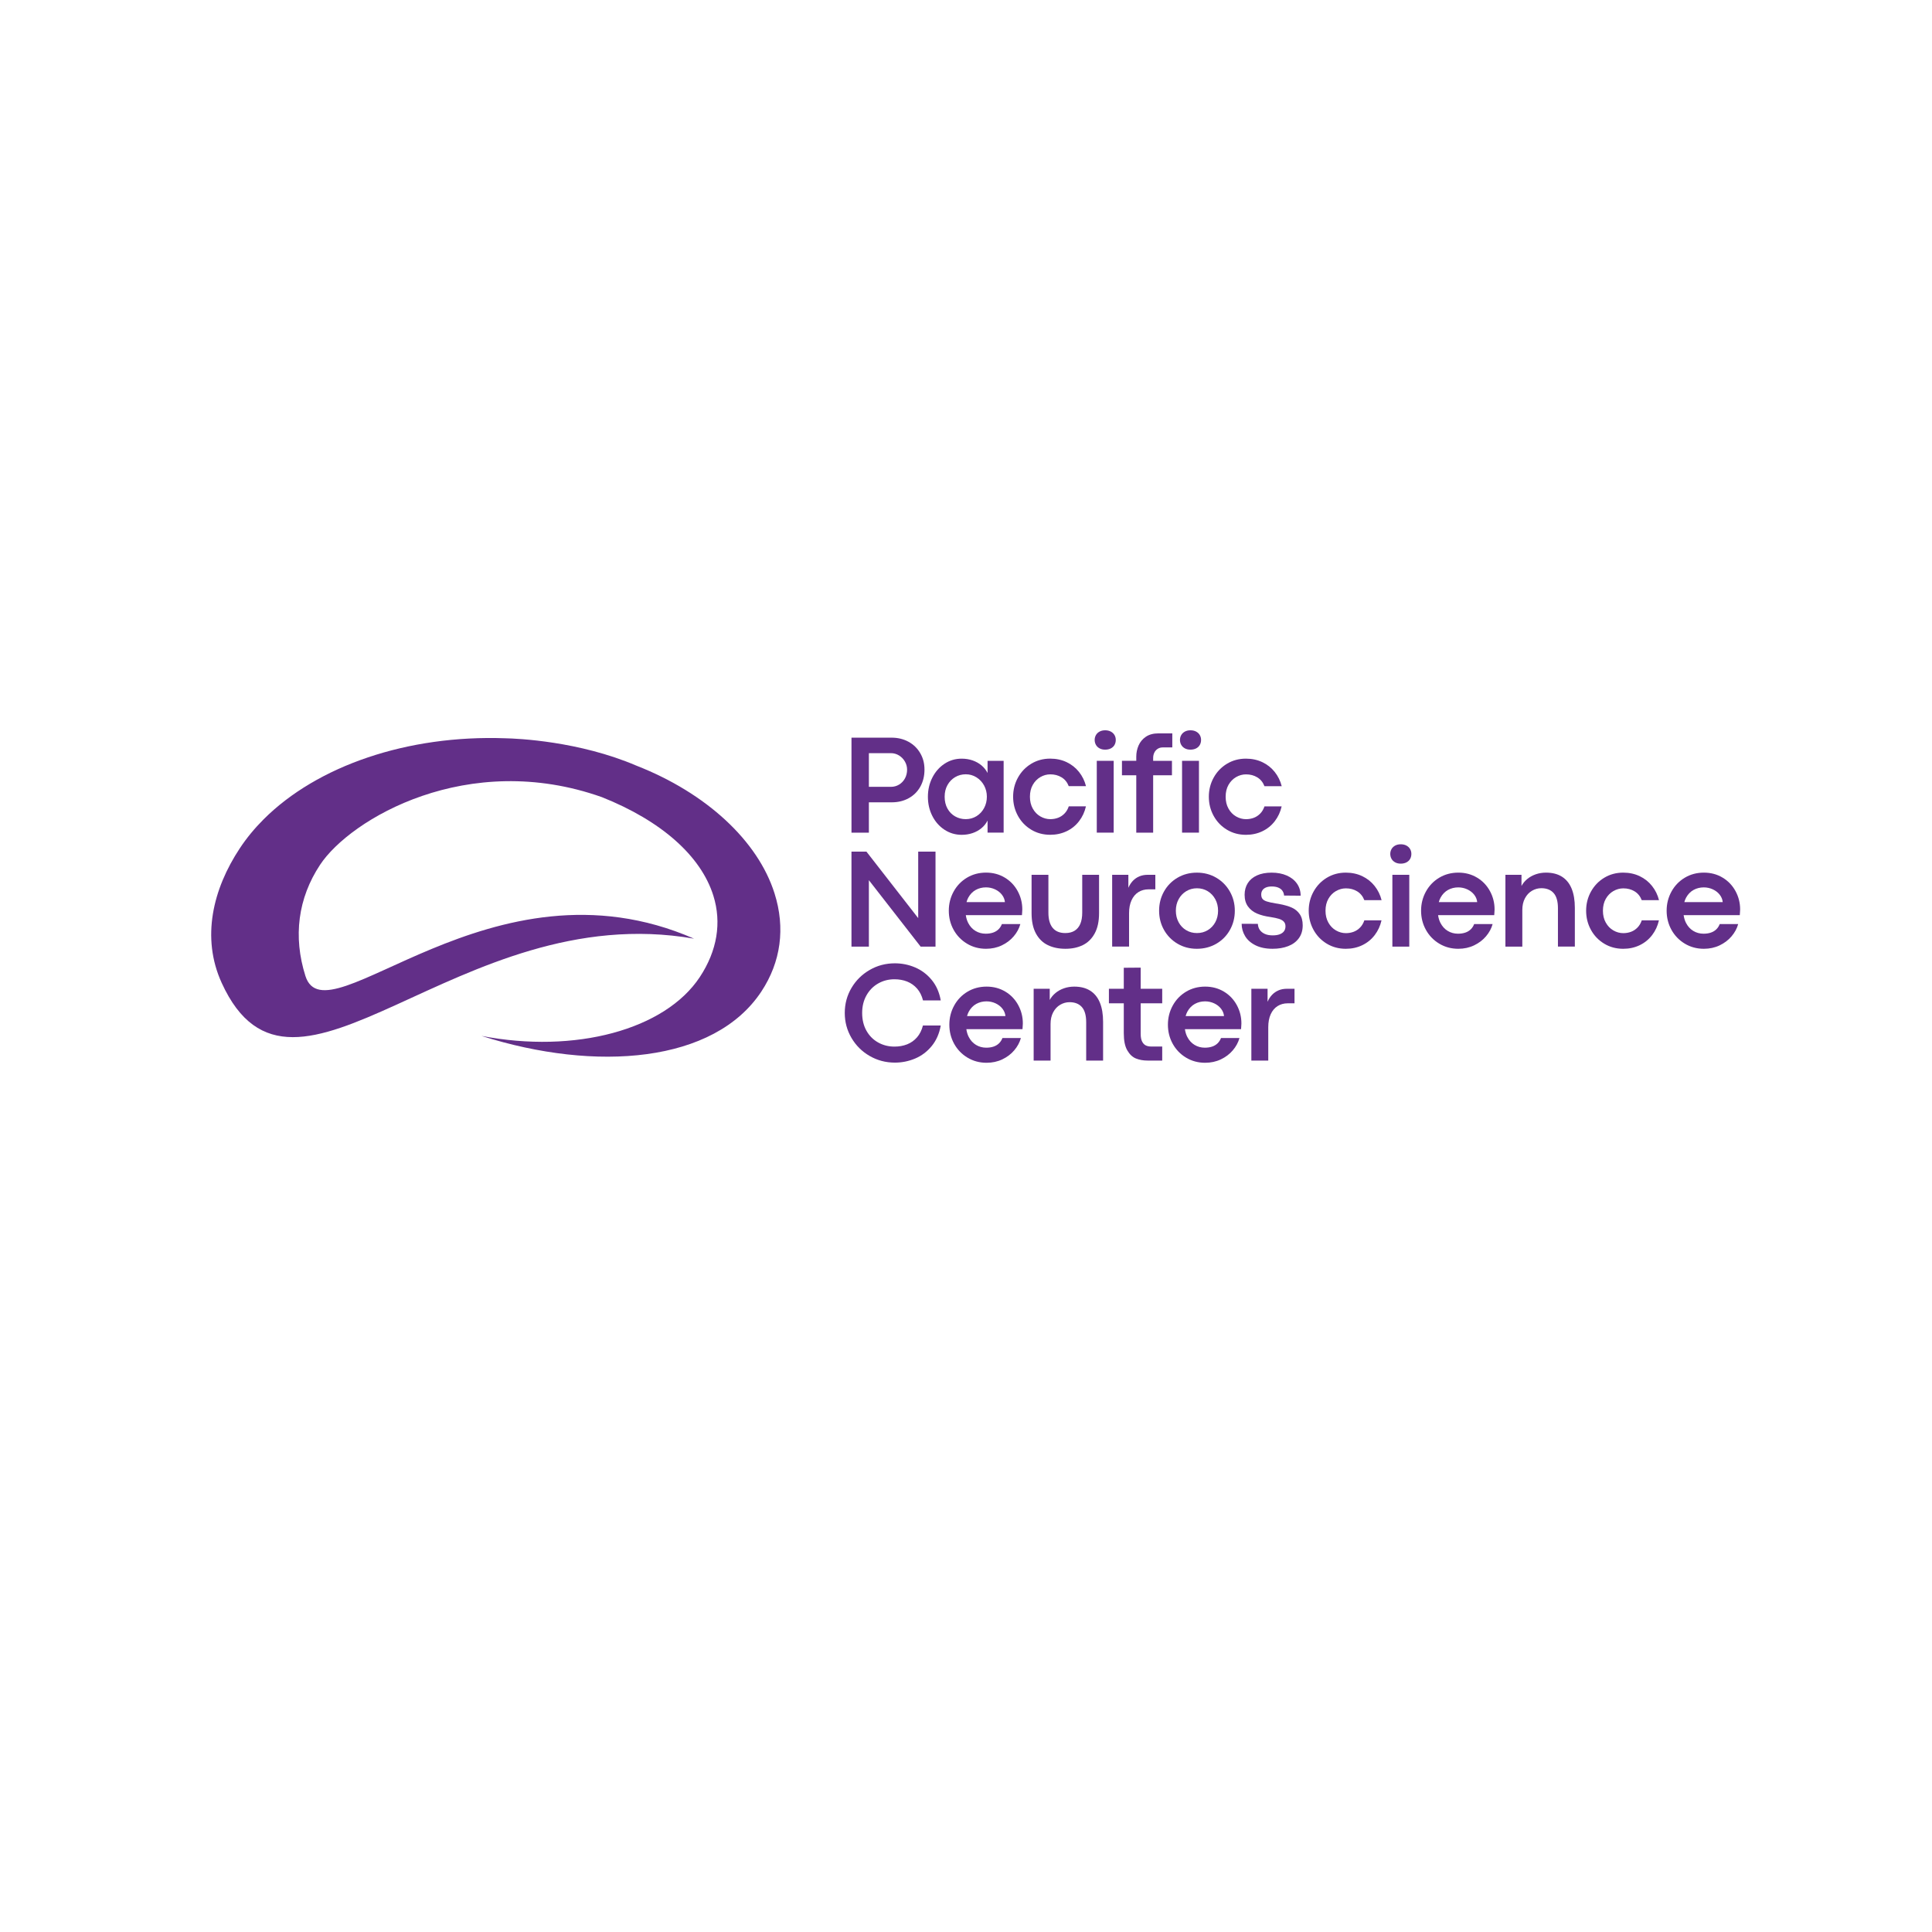 <?xml version="1.0" encoding="UTF-8"?>
<svg xmlns="http://www.w3.org/2000/svg" xmlns:xlink="http://www.w3.org/1999/xlink" viewBox="0 0 1000 1000">
  <defs>
    <style>      .st0, .st1 {        fill: none;      }      .st2 {        clip-path: url(#clippath-1);      }      .st3 {        fill: #5c5857;      }      .st1 {        clip-rule: evenodd;      }      .st4 {        display: none;      }      .st5 {        fill: #622f88;      }      .st6 {        clip-path: url(#clippath);      }    </style>
    <clipPath id="clippath">
      <path class="st1" d="M236.32,421.11c15.66-27.27,50.32-36.62,77.44-20.87,27.11,15.74,36.39,50.62,20.75,77.88-15.66,27.28-50.32,36.62-77.44,20.88-27.11-15.75-36.4-50.63-20.75-77.9ZM452.75,421.11c15.66-27.27,50.32-36.62,77.44-20.87,27.11,15.74,36.39,50.62,20.75,77.88-15.66,27.28-50.32,36.62-77.44,20.88-27.11-15.75-36.4-50.63-20.75-77.9ZM755.73,593.25c-11.19,11.27-25.5,16.91-42.92,16.91-8.39,0-16.25-1.49-23.56-4.47-7.31-2.97-13.52-7.1-18.66-12.44-5.13-5.31-9.17-11.64-12.13-18.99-2.96-7.36-4.43-15.42-4.43-24.16s1.47-16.36,4.43-23.71c2.96-7.35,7.08-13.6,12.37-18.77,5.28-5.16,11.59-9.23,18.89-12.19,7.31-2.98,15.32-4.47,24.02-4.47s16.18,1.49,23.34,4.47c7.14,2.97,13.37,7.12,18.65,12.44,5.29,5.3,9.42,11.49,12.37,18.52,2.96,7.05,4.44,14.78,4.44,23.23,0,17.85-5.61,32.4-16.81,43.64ZM393.62,510.75c10.55,18.93,26.14,35.34,46.17,46.98,16.82,9.76,34.98,14.98,53.13,16.27l-53.98,94.06h80.82l64.38-112.16c.55,16.2,3.39,31.16,8.53,44.87,5.76,15.31,13.85,28.52,24.27,39.64,10.42,11.12,22.79,19.78,37.09,26.05,14.31,6.26,30.02,9.38,47.11,9.38,16.18,0,29.78-2.57,40.83-7.74,11.04-5.16,21.23-13.53,30.56-25.12v24.88h66.25v-335.97h-70v121.05c-9.64-9.41-19.9-16.36-30.78-20.91-10.89-4.54-23.65-6.8-38.27-6.8-16.48,0-31.8,3.14-45.95,9.39-10.32,4.56-19.6,10.41-27.85,17.55.86-44-21.48-87.12-62.05-110.68-59.36-34.48-135.27-14.03-169.53,45.68-.25.43-.49.86-.73,1.29-10.54-18.93-26.13-35.33-46.17-46.97-59.36-34.48-135.27-14.03-169.53,45.68-34.28,59.72-13.93,136.06,45.43,170.54,16.82,9.76,34.98,14.98,53.13,16.27l-53.98,94.06h80.82l89.57-156.03c.24-.43.49-.85.73-1.28h0Z"></path>
    </clipPath>
    <clipPath id="clippath-1">
      <rect class="st0" x="-385.46" y="-385.79" width="1770.84" height="1770.84"></rect>
    </clipPath>
  </defs>
  <g id="_x39_9d_logo" class="st4">
    <g class="st6">
      <g class="st2">
        <rect class="st3" x="150.21" y="313.69" width="699.65" height="373.22"></rect>
      </g>
    </g>
  </g>
  <g id="TEMPLATE__x28_delete_x29_">
    <g>
      <path class="st5" d="M449.73,415.28h11.86c3.26,0,6.17-.71,8.75-2.13,2.58-1.42,4.59-3.42,6.02-5.98,1.43-2.57,2.15-5.5,2.15-8.8s-.73-6-2.19-8.52c-1.46-2.52-3.48-4.49-6.07-5.91s-5.53-2.13-8.8-2.13h-20.72v49.18h9v-15.69ZM449.73,389.83h11.35c1.54,0,2.96.4,4.25,1.19,1.29.8,2.31,1.85,3.06,3.17.75,1.31,1.12,2.71,1.12,4.18,0,1.66-.37,3.17-1.1,4.52-.74,1.35-1.74,2.42-3.02,3.2-1.28.78-2.69,1.17-4.23,1.17h-11.43v-17.43Z"></path>
      <path class="st5" d="M503.39,431.21c1.74-.59,3.27-1.44,4.59-2.53,1.33-1.09,2.39-2.41,3.18-3.96v6.25h8.32v-37.17h-8.32v6.29c-.8-1.54-1.86-2.86-3.18-3.96-1.33-1.1-2.86-1.95-4.59-2.55-1.74-.6-3.62-.9-5.64-.9-3.25,0-6.21.88-8.88,2.64-2.66,1.76-4.76,4.15-6.29,7.16-1.53,3.01-2.3,6.31-2.3,9.91s.76,6.92,2.28,9.93c1.52,3,3.62,5.38,6.29,7.14,2.68,1.76,5.65,2.64,8.93,2.64,2,0,3.87-.3,5.6-.89ZM490.42,418.54c-.98-1.76-1.47-3.81-1.47-6.15s.49-4.31,1.47-6.06c.98-1.75,2.3-3.11,3.96-4.09,1.66-.98,3.5-1.47,5.5-1.47s3.84.52,5.51,1.56c1.67,1.04,2.99,2.44,3.96,4.21.96,1.77,1.45,3.72,1.45,5.84s-.48,4.11-1.45,5.89c-.96,1.78-2.28,3.18-3.94,4.2-1.66,1.01-3.51,1.52-5.53,1.52s-3.8-.47-5.48-1.41c-1.68-.94-3-2.29-3.98-4.05Z"></path>
      <path class="st5" d="M552.12,430.23c2.57-1.24,4.71-2.98,6.42-5.21,1.71-2.23,2.89-4.78,3.54-7.65h-8.89c-.51,1.5-1.24,2.74-2.21,3.72-.96.99-2.07,1.72-3.31,2.19-1.24.47-2.59.71-4.03.71-1.81,0-3.53-.47-5.15-1.41-1.63-.94-2.94-2.29-3.92-4.05-.99-1.76-1.48-3.81-1.48-6.15s.49-4.41,1.48-6.15c.99-1.74,2.3-3.07,3.92-4.02,1.63-.94,3.34-1.41,5.15-1.41,2.19,0,4.13.51,5.82,1.54,1.69,1.02,2.93,2.55,3.72,4.57h8.93c-.7-2.75-1.9-5.2-3.62-7.36-1.71-2.16-3.84-3.84-6.38-5.06-2.54-1.21-5.38-1.83-8.52-1.83-3.64,0-6.92.89-9.84,2.66-2.92,1.77-5.21,4.17-6.87,7.18-1.66,3.01-2.49,6.3-2.49,9.87s.83,6.89,2.49,9.91c1.66,3.02,3.95,5.4,6.87,7.16,2.92,1.76,6.19,2.64,9.84,2.64,3.11,0,5.95-.62,8.52-1.86Z"></path>
      <path class="st5" d="M576.44,393.8h-8.75v37.17h8.75v-37.17Z"></path>
      <path class="st5" d="M569.13,387.35c.82.45,1.78.67,2.89.67s2.12-.22,2.95-.65c.83-.43,1.47-1.03,1.9-1.79.43-.76.65-1.62.65-2.59s-.22-1.76-.65-2.51c-.43-.76-1.07-1.36-1.9-1.81-.83-.45-1.81-.67-2.95-.67s-2.07.23-2.89.67c-.82.45-1.45,1.05-1.88,1.81-.43.76-.65,1.6-.65,2.51s.22,1.79.65,2.55c.43.76,1.06,1.36,1.88,1.81Z"></path>
      <path class="st5" d="M588.12,430.98h8.75v-29.69h9.73v-7.48h-9.73v-1.45c0-1.01.19-1.93.58-2.75.39-.82.96-1.48,1.72-1.99.76-.51,1.66-.76,2.69-.76h4.92v-7.27h-7.12c-2.65,0-4.84.58-6.56,1.75-1.72,1.17-2.98,2.68-3.78,4.52-.8,1.84-1.19,3.78-1.19,5.8v2.13h-7.41v7.48h7.41v29.69Z"></path>
      <path class="st5" d="M613.28,387.35c.82.45,1.78.67,2.89.67s2.12-.22,2.95-.65c.83-.43,1.47-1.03,1.9-1.79.43-.76.65-1.62.65-2.59s-.22-1.76-.65-2.51c-.43-.76-1.07-1.36-1.9-1.81-.83-.45-1.81-.67-2.95-.67s-2.07.23-2.89.67c-.82.45-1.45,1.05-1.88,1.81-.43.76-.65,1.6-.65,2.51s.22,1.79.65,2.55c.43.76,1.06,1.36,1.88,1.81Z"></path>
      <path class="st5" d="M614.85,393.8h-3.02v37.17h8.75v-37.17h-5.73Z"></path>
      <path class="st5" d="M635.06,429.46c2.92,1.76,6.19,2.64,9.84,2.64,3.11,0,5.95-.62,8.52-1.86,2.57-1.24,4.71-2.98,6.42-5.21,1.71-2.23,2.89-4.78,3.54-7.65h-8.89c-.51,1.5-1.24,2.74-2.21,3.72-.96.99-2.07,1.72-3.31,2.19-1.24.47-2.59.71-4.03.71-1.81,0-3.53-.47-5.15-1.41-1.63-.94-2.94-2.29-3.92-4.05-.99-1.76-1.48-3.81-1.48-6.15s.49-4.41,1.48-6.15c.99-1.74,2.3-3.07,3.92-4.02,1.63-.94,3.34-1.41,5.15-1.41,2.19,0,4.13.51,5.82,1.54,1.69,1.02,2.93,2.55,3.72,4.57h8.93c-.7-2.75-1.9-5.2-3.62-7.36-1.71-2.16-3.84-3.84-6.38-5.06-2.54-1.21-5.38-1.83-8.52-1.83-3.64,0-6.92.89-9.84,2.66-2.92,1.77-5.21,4.17-6.87,7.18-1.66,3.01-2.49,6.3-2.49,9.87s.83,6.89,2.49,9.91c1.66,3.02,3.95,5.4,6.87,7.16Z"></path>
      <polygon class="st5" points="449.73 455.58 476.52 489.97 484.22 489.97 484.22 440.79 475.26 440.79 475.26 475.22 448.46 440.79 440.72 440.79 440.72 489.97 449.73 489.97 449.73 455.58"></polygon>
      <path class="st5" d="M500.5,488.43c2.94,1.77,6.23,2.66,9.87,2.66,2.96,0,5.68-.59,8.14-1.76,2.46-1.17,4.52-2.73,6.18-4.68,1.66-1.95,2.81-4.07,3.44-6.36h-9.55c-.41,1.06-.99,1.97-1.75,2.71-.76.75-1.69,1.32-2.8,1.7-1.11.39-2.39.58-3.83.58-1.95,0-3.72-.48-5.32-1.45-1.59-.96-2.85-2.36-3.78-4.18-.6-1.18-.99-2.51-1.2-3.96h29.06c.02-.6.06-1.14.11-1.61.05-.47.07-.92.07-1.36,0-3.4-.8-6.56-2.39-9.49-1.59-2.93-3.81-5.26-6.67-6.98-2.86-1.72-6.09-2.59-9.71-2.59s-6.96.88-9.89,2.64c-2.93,1.76-5.23,4.15-6.89,7.18-1.66,3.03-2.49,6.32-2.49,9.89s.83,6.89,2.49,9.89c1.66,3,3.97,5.39,6.91,7.16ZM501.17,464.62c.98-1.78,2.27-3.11,3.87-4,1.6-.88,3.37-1.32,5.3-1.32,1.66,0,3.23.35,4.7,1.03,1.47.69,2.66,1.62,3.56,2.78.9,1.17,1.42,2.44,1.54,3.82h-19.87c.23-.83.52-1.61.9-2.31Z"></path>
      <path class="st5" d="M542.35,489.19c2.62,1.27,5.65,1.9,9.1,1.9s6.4-.63,9-1.9c2.6-1.27,4.66-3.28,6.16-6.04,1.51-2.76,2.26-6.26,2.26-10.51v-19.85h-8.71v19.6c0,2.29-.33,4.21-.98,5.77-.65,1.55-1.63,2.74-2.93,3.56-1.3.82-2.92,1.23-4.84,1.23-2.89,0-5.07-.9-6.55-2.69-1.47-1.8-2.21-4.42-2.21-7.87v-19.6h-8.71v19.85c0,4.24.75,7.75,2.24,10.51,1.49,2.76,3.55,4.77,6.16,6.04Z"></path>
      <path class="st5" d="M584.4,472.69c0-2.61.42-4.83,1.27-6.69.84-1.86,2.03-3.27,3.54-4.23,1.52-.96,3.28-1.45,5.28-1.45h3.51v-7.52h-3.98c-1.57,0-3,.27-4.29.81-1.29.54-2.41,1.31-3.36,2.31-.95,1-1.73,2.2-2.33,3.6v-6.73h-8.39v37.17h8.75v-17.28Z"></path>
      <path class="st5" d="M661.78,512.61c-1.29.54-2.41,1.31-3.36,2.31-.95,1-1.73,2.2-2.33,3.6v-6.73h-8.39v37.17h8.75v-17.28c0-2.61.42-4.83,1.26-6.69.84-1.86,2.03-3.27,3.54-4.23,1.52-.96,3.28-1.45,5.28-1.45h3.51v-7.52h-3.98c-1.57,0-3,.27-4.29.81Z"></path>
      <path class="st5" d="M609.47,488.45c2.98,1.76,6.31,2.64,10,2.64s7.11-.87,10.11-2.62c3-1.75,5.35-4.13,7.03-7.14,1.69-3.01,2.53-6.33,2.53-9.94s-.85-6.89-2.55-9.91c-1.7-3.01-4.04-5.4-7.03-7.16-2.99-1.76-6.34-2.64-10.05-2.64s-7.06.88-10.05,2.64c-2.99,1.76-5.32,4.15-7,7.16-1.68,3.01-2.51,6.31-2.51,9.91s.84,6.92,2.53,9.93c1.69,3,4.02,5.38,7,7.14ZM610.05,465.45c.95-1.76,2.26-3.14,3.92-4.16,1.66-1.01,3.52-1.52,5.57-1.52s3.94.51,5.59,1.52c1.65,1.01,2.95,2.4,3.91,4.16.95,1.76,1.43,3.74,1.43,5.93s-.48,4.2-1.43,5.95c-.95,1.75-2.25,3.12-3.91,4.12-1.65,1-3.51,1.5-5.59,1.5s-3.91-.49-5.57-1.48c-1.66-.99-2.97-2.36-3.92-4.12-.95-1.76-1.43-3.75-1.43-5.97s.48-4.17,1.43-5.93Z"></path>
      <path class="st5" d="M668.58,469.76c-1.74-.77-3.94-1.4-6.62-1.88-.24-.05-.48-.09-.71-.13-.23-.04-.45-.07-.67-.09-2.22-.36-3.86-.72-4.94-1.08-1.07-.36-1.81-.82-2.22-1.38-.41-.55-.61-1.3-.61-2.24,0-.77.19-1.47.58-2.1.39-.63.99-1.12,1.81-1.48.82-.36,1.83-.54,3.04-.54,1.33,0,2.46.19,3.4.58.94.39,1.66.94,2.15,1.66.49.72.78,1.54.85,2.46l8.57.07c0-2.34-.63-4.41-1.88-6.22-1.25-1.81-3.01-3.21-5.28-4.21-2.27-1-4.88-1.5-7.85-1.5s-5.5.48-7.59,1.43c-2.1.95-3.69,2.29-4.77,4.01-1.08,1.72-1.63,3.73-1.63,6.02,0,2.43.58,4.45,1.75,6.06,1.17,1.6,2.72,2.82,4.66,3.65,1.94.83,4.24,1.43,6.89,1.79,1.86.29,3.33.6,4.43.94,1.1.34,1.94.81,2.53,1.43.59.61.89,1.43.89,2.44s-.24,1.8-.72,2.49-1.22,1.24-2.21,1.63-2.22.58-3.69.58c-1.62,0-2.99-.26-4.12-.78-1.13-.52-2-1.22-2.59-2.11-.59-.89-.91-1.92-.96-3.07l-8.39-.04c0,2.27.59,4.39,1.77,6.36,1.18,1.98,2.98,3.57,5.39,4.77,2.41,1.2,5.35,1.81,8.82,1.81,3.04,0,5.73-.45,8.08-1.36,2.35-.9,4.19-2.26,5.53-4.09,1.34-1.82,2.01-4.06,2.01-6.71,0-2.36-.52-4.29-1.56-5.79-1.04-1.49-2.42-2.63-4.16-3.4Z"></path>
      <path class="st5" d="M691.49,461.22c1.63-.94,3.34-1.41,5.15-1.41,2.19,0,4.13.51,5.82,1.54,1.69,1.02,2.93,2.55,3.72,4.57h8.93c-.7-2.75-1.9-5.2-3.62-7.36-1.71-2.16-3.84-3.84-6.38-5.06-2.54-1.21-5.38-1.83-8.52-1.83-3.64,0-6.92.89-9.84,2.66-2.92,1.77-5.21,4.17-6.87,7.18-1.66,3.01-2.49,6.3-2.49,9.87s.83,6.89,2.49,9.91c1.66,3.02,3.95,5.4,6.87,7.16,2.92,1.76,6.19,2.64,9.84,2.64,3.11,0,5.95-.62,8.52-1.86,2.57-1.24,4.71-2.98,6.42-5.21,1.71-2.23,2.89-4.78,3.54-7.65h-8.89c-.51,1.5-1.24,2.74-2.21,3.72-.96.99-2.07,1.72-3.31,2.19-1.24.47-2.59.71-4.03.71-1.81,0-3.53-.47-5.15-1.41-1.63-.94-2.94-2.29-3.92-4.05-.99-1.76-1.48-3.81-1.48-6.15s.49-4.41,1.48-6.15c.99-1.74,2.3-3.07,3.92-4.02Z"></path>
      <path class="st5" d="M723.71,452.8h-3.02v37.17h8.75v-37.17h-5.73Z"></path>
      <path class="st5" d="M727.97,437.67c-.83-.45-1.81-.67-2.95-.67s-2.07.23-2.89.67c-.82.45-1.45,1.05-1.88,1.81-.43.76-.65,1.6-.65,2.51s.22,1.79.65,2.55c.43.76,1.06,1.36,1.88,1.81.82.45,1.78.67,2.89.67s2.12-.22,2.95-.65c.83-.43,1.47-1.03,1.9-1.79.43-.76.65-1.62.65-2.59s-.22-1.76-.65-2.51c-.43-.76-1.07-1.36-1.9-1.81Z"></path>
      <path class="st5" d="M764.53,454.26c-2.86-1.72-6.09-2.59-9.71-2.59s-6.96.88-9.89,2.64c-2.93,1.76-5.23,4.15-6.89,7.18-1.66,3.03-2.49,6.32-2.49,9.89s.83,6.89,2.49,9.89,3.97,5.39,6.91,7.16c2.94,1.77,6.23,2.66,9.87,2.66,2.96,0,5.68-.59,8.14-1.76,2.46-1.17,4.52-2.73,6.18-4.68,1.66-1.95,2.81-4.07,3.44-6.36h-9.55c-.41,1.06-.99,1.97-1.75,2.71-.76.75-1.69,1.32-2.8,1.7-1.11.39-2.39.58-3.83.58-1.95,0-3.72-.48-5.32-1.45-1.59-.96-2.85-2.36-3.78-4.18-.6-1.18-.99-2.51-1.2-3.96h29.06c.02-.6.06-1.14.11-1.61.05-.47.07-.92.07-1.36,0-3.4-.8-6.56-2.39-9.49-1.59-2.93-3.82-5.26-6.67-6.98ZM744.72,466.94c.23-.83.52-1.61.9-2.31.98-1.78,2.27-3.11,3.87-4,1.6-.88,3.37-1.32,5.3-1.32,1.66,0,3.23.35,4.7,1.03,1.47.69,2.66,1.62,3.56,2.78.9,1.17,1.42,2.44,1.54,3.82h-19.87Z"></path>
      <path class="st5" d="M808.49,453.79c-2.22-1.41-4.98-2.12-8.28-2.12-1.88,0-3.65.29-5.32.87-1.66.58-3.13,1.39-4.39,2.44-1.27,1.05-2.26,2.25-2.98,3.6v-5.79h-8.32v37.17h8.75v-18.98c0-2.31.45-4.32,1.36-6.02.9-1.7,2.11-3,3.62-3.89,1.51-.89,3.13-1.34,4.86-1.34,2.75,0,4.87.84,6.36,2.51,1.49,1.68,2.24,4.3,2.24,7.87v19.85h8.75v-20.03c0-3.93-.55-7.25-1.66-9.96-1.11-2.71-2.77-4.77-4.99-6.18Z"></path>
      <path class="st5" d="M835.08,461.22c1.63-.94,3.34-1.41,5.15-1.41,2.19,0,4.13.51,5.82,1.54,1.69,1.02,2.93,2.55,3.72,4.57h8.93c-.7-2.75-1.9-5.2-3.62-7.36-1.71-2.16-3.84-3.84-6.38-5.06-2.54-1.21-5.38-1.83-8.52-1.83-3.64,0-6.92.89-9.84,2.66-2.92,1.77-5.21,4.17-6.87,7.18-1.66,3.01-2.49,6.3-2.49,9.87s.83,6.89,2.49,9.91c1.66,3.02,3.95,5.4,6.87,7.16,2.92,1.76,6.19,2.64,9.84,2.64,3.11,0,5.95-.62,8.52-1.86,2.57-1.24,4.71-2.98,6.42-5.21,1.71-2.23,2.89-4.78,3.54-7.65h-8.89c-.51,1.5-1.24,2.74-2.21,3.72-.96.99-2.07,1.72-3.31,2.19-1.24.47-2.59.71-4.03.71-1.81,0-3.53-.47-5.15-1.41-1.63-.94-2.94-2.29-3.92-4.05-.99-1.76-1.48-3.81-1.48-6.15s.49-4.41,1.48-6.15c.99-1.74,2.3-3.07,3.92-4.02Z"></path>
      <path class="st5" d="M898.3,461.24c-1.59-2.93-3.81-5.26-6.67-6.98-2.86-1.72-6.09-2.59-9.71-2.59s-6.96.88-9.89,2.64c-2.93,1.76-5.23,4.15-6.89,7.18-1.66,3.03-2.49,6.32-2.49,9.89s.83,6.89,2.49,9.89,3.97,5.39,6.91,7.16c2.94,1.77,6.23,2.66,9.87,2.66,2.96,0,5.68-.59,8.14-1.76,2.46-1.17,4.52-2.73,6.18-4.68,1.66-1.95,2.81-4.07,3.44-6.36h-9.55c-.41,1.06-.99,1.97-1.75,2.71-.76.75-1.69,1.32-2.8,1.7-1.11.39-2.39.58-3.83.58-1.95,0-3.72-.48-5.32-1.45-1.59-.96-2.85-2.36-3.78-4.18-.6-1.18-.99-2.51-1.2-3.96h29.06c.02-.6.06-1.14.11-1.61.05-.47.07-.92.07-1.36,0-3.4-.8-6.56-2.39-9.49ZM871.81,466.94c.23-.83.52-1.61.9-2.31.98-1.78,2.27-3.11,3.87-4,1.6-.88,3.37-1.32,5.3-1.32,1.66,0,3.23.35,4.7,1.03,1.47.69,2.66,1.62,3.56,2.78.9,1.17,1.42,2.44,1.54,3.82h-19.87Z"></path>
      <path class="st5" d="M454.52,509.06c2.54-1.46,5.36-2.19,8.44-2.19,2.41,0,4.61.4,6.6,1.19,1.99.8,3.69,2.01,5.12,3.63,1.42,1.63,2.45,3.67,3.07,6.13h9.18c-.75-4.2-2.31-7.74-4.7-10.63-2.39-2.89-5.25-5.04-8.59-6.46s-6.82-2.12-10.43-2.12c-4.75,0-9.11,1.14-13.07,3.44-3.97,2.29-7.11,5.39-9.42,9.31s-3.47,8.23-3.47,12.93,1.16,8.99,3.47,12.93c2.31,3.94,5.45,7.06,9.42,9.35,3.97,2.29,8.32,3.44,13.07,3.44,3.64,0,7.13-.71,10.47-2.12,3.34-1.41,6.19-3.56,8.57-6.46,2.37-2.89,3.94-6.44,4.68-10.63h-9.22c-.63,2.46-1.65,4.5-3.07,6.13-1.42,1.63-3.13,2.83-5.12,3.62-1.99.78-4.18,1.17-6.56,1.17-3.09,0-5.91-.72-8.46-2.15s-4.57-3.46-6.04-6.09c-1.47-2.63-2.21-5.68-2.21-9.15s.74-6.46,2.22-9.11c1.48-2.65,3.5-4.71,6.04-6.16Z"></path>
      <path class="st5" d="M520.36,513.26c-2.86-1.72-6.09-2.59-9.71-2.59s-6.96.88-9.89,2.64c-2.93,1.76-5.23,4.15-6.89,7.18-1.66,3.03-2.49,6.32-2.49,9.89s.83,6.89,2.49,9.89c1.66,3,3.97,5.39,6.91,7.16,2.94,1.77,6.23,2.66,9.87,2.66,2.96,0,5.68-.59,8.14-1.76,2.46-1.17,4.52-2.73,6.18-4.68,1.66-1.95,2.81-4.07,3.44-6.36h-9.55c-.41,1.06-.99,1.97-1.75,2.71-.76.75-1.69,1.32-2.8,1.7-1.11.39-2.39.58-3.83.58-1.95,0-3.72-.48-5.32-1.45-1.59-.96-2.85-2.36-3.78-4.18-.6-1.18-.99-2.51-1.2-3.96h29.06c.02-.6.06-1.14.11-1.61.05-.47.07-.92.07-1.36,0-3.4-.8-6.56-2.39-9.49-1.59-2.93-3.81-5.26-6.67-6.98ZM500.54,525.93c.23-.83.52-1.61.9-2.31.98-1.78,2.27-3.11,3.87-4,1.6-.88,3.37-1.32,5.3-1.32,1.66,0,3.23.35,4.7,1.03,1.47.69,2.66,1.62,3.56,2.78.9,1.17,1.42,2.44,1.54,3.81h-19.87Z"></path>
      <path class="st5" d="M564.31,512.79c-2.22-1.41-4.98-2.12-8.28-2.12-1.88,0-3.65.29-5.32.87-1.66.58-3.13,1.39-4.39,2.44-1.26,1.05-2.26,2.25-2.98,3.6v-5.79h-8.32v37.17h8.75v-18.98c0-2.31.45-4.32,1.36-6.02.9-1.7,2.11-3,3.62-3.89,1.51-.89,3.13-1.34,4.86-1.34,2.75,0,4.87.84,6.36,2.51,1.49,1.68,2.24,4.3,2.24,7.87v19.85h8.75v-20.03c0-3.93-.55-7.25-1.66-9.96-1.11-2.71-2.77-4.77-4.99-6.18Z"></path>
      <path class="st5" d="M590.42,500.84l-8.75.07v10.88h-7.7v7.52h7.7v15.51c0,3.81.6,6.76,1.81,8.84,1.2,2.09,2.7,3.49,4.48,4.21,1.78.72,3.8,1.08,6.04,1.08h7.56v-7.27h-5.75c-1.04,0-1.95-.19-2.73-.56-.78-.37-1.42-1.04-1.92-2.01-.49-.96-.74-2.28-.74-3.94v-15.87h11.14v-7.52h-11.14v-10.96Z"></path>
      <path class="st5" d="M633.49,513.26c-2.86-1.72-6.09-2.59-9.71-2.59s-6.96.88-9.89,2.64c-2.93,1.76-5.23,4.15-6.89,7.18s-2.49,6.32-2.49,9.89.83,6.89,2.49,9.89,3.97,5.39,6.91,7.16c2.94,1.77,6.23,2.66,9.87,2.66,2.96,0,5.68-.59,8.14-1.76,2.46-1.17,4.52-2.73,6.18-4.68,1.66-1.95,2.81-4.07,3.44-6.36h-9.55c-.41,1.06-.99,1.97-1.75,2.71-.76.75-1.69,1.32-2.8,1.7-1.11.39-2.39.58-3.83.58-1.95,0-3.72-.48-5.32-1.45-1.59-.96-2.85-2.36-3.78-4.18-.6-1.18-.99-2.51-1.2-3.96h29.06c.02-.6.06-1.14.11-1.61.05-.47.07-.92.07-1.36,0-3.4-.8-6.56-2.39-9.49-1.59-2.93-3.82-5.26-6.67-6.98ZM613.68,525.93c.23-.83.52-1.61.9-2.31.98-1.78,2.27-3.11,3.87-4,1.6-.88,3.37-1.32,5.3-1.32,1.66,0,3.23.35,4.7,1.03s2.66,1.62,3.56,2.78c.9,1.17,1.42,2.44,1.54,3.81h-19.87Z"></path>
    </g>
    <path class="st5" d="M359.22,485.85c-122.65-21.38-207.01,105.1-244.49,22.86-10.67-23.41-4.52-48.61,9.38-69.61,3.51-5.32,7.65-10.33,12.33-15.01,27.69-27.69,74.48-43.79,125.1-41.96,6.2.13,38.13,1.44,67.92,14.19,36.12,14.15,62.83,38.86,71.44,66.09,5.67,17.91,3.3,35.49-6.85,50.84-24.39,36.86-85.41,41.81-144.84,22.93h0c48.5,9.34,94.98-3.17,113.01-30.46,8.97-13.57,11.4-28.14,7.01-42.14-6.46-20.63-26.99-38.75-57.66-50.97-69.38-24.63-130.2,11.26-145.92,35.03-11.4,17.24-14.02,37.13-7.56,57.53,10.85,34.29,96.25-65.15,201.12-19.33"></path>
  </g>
</svg>

